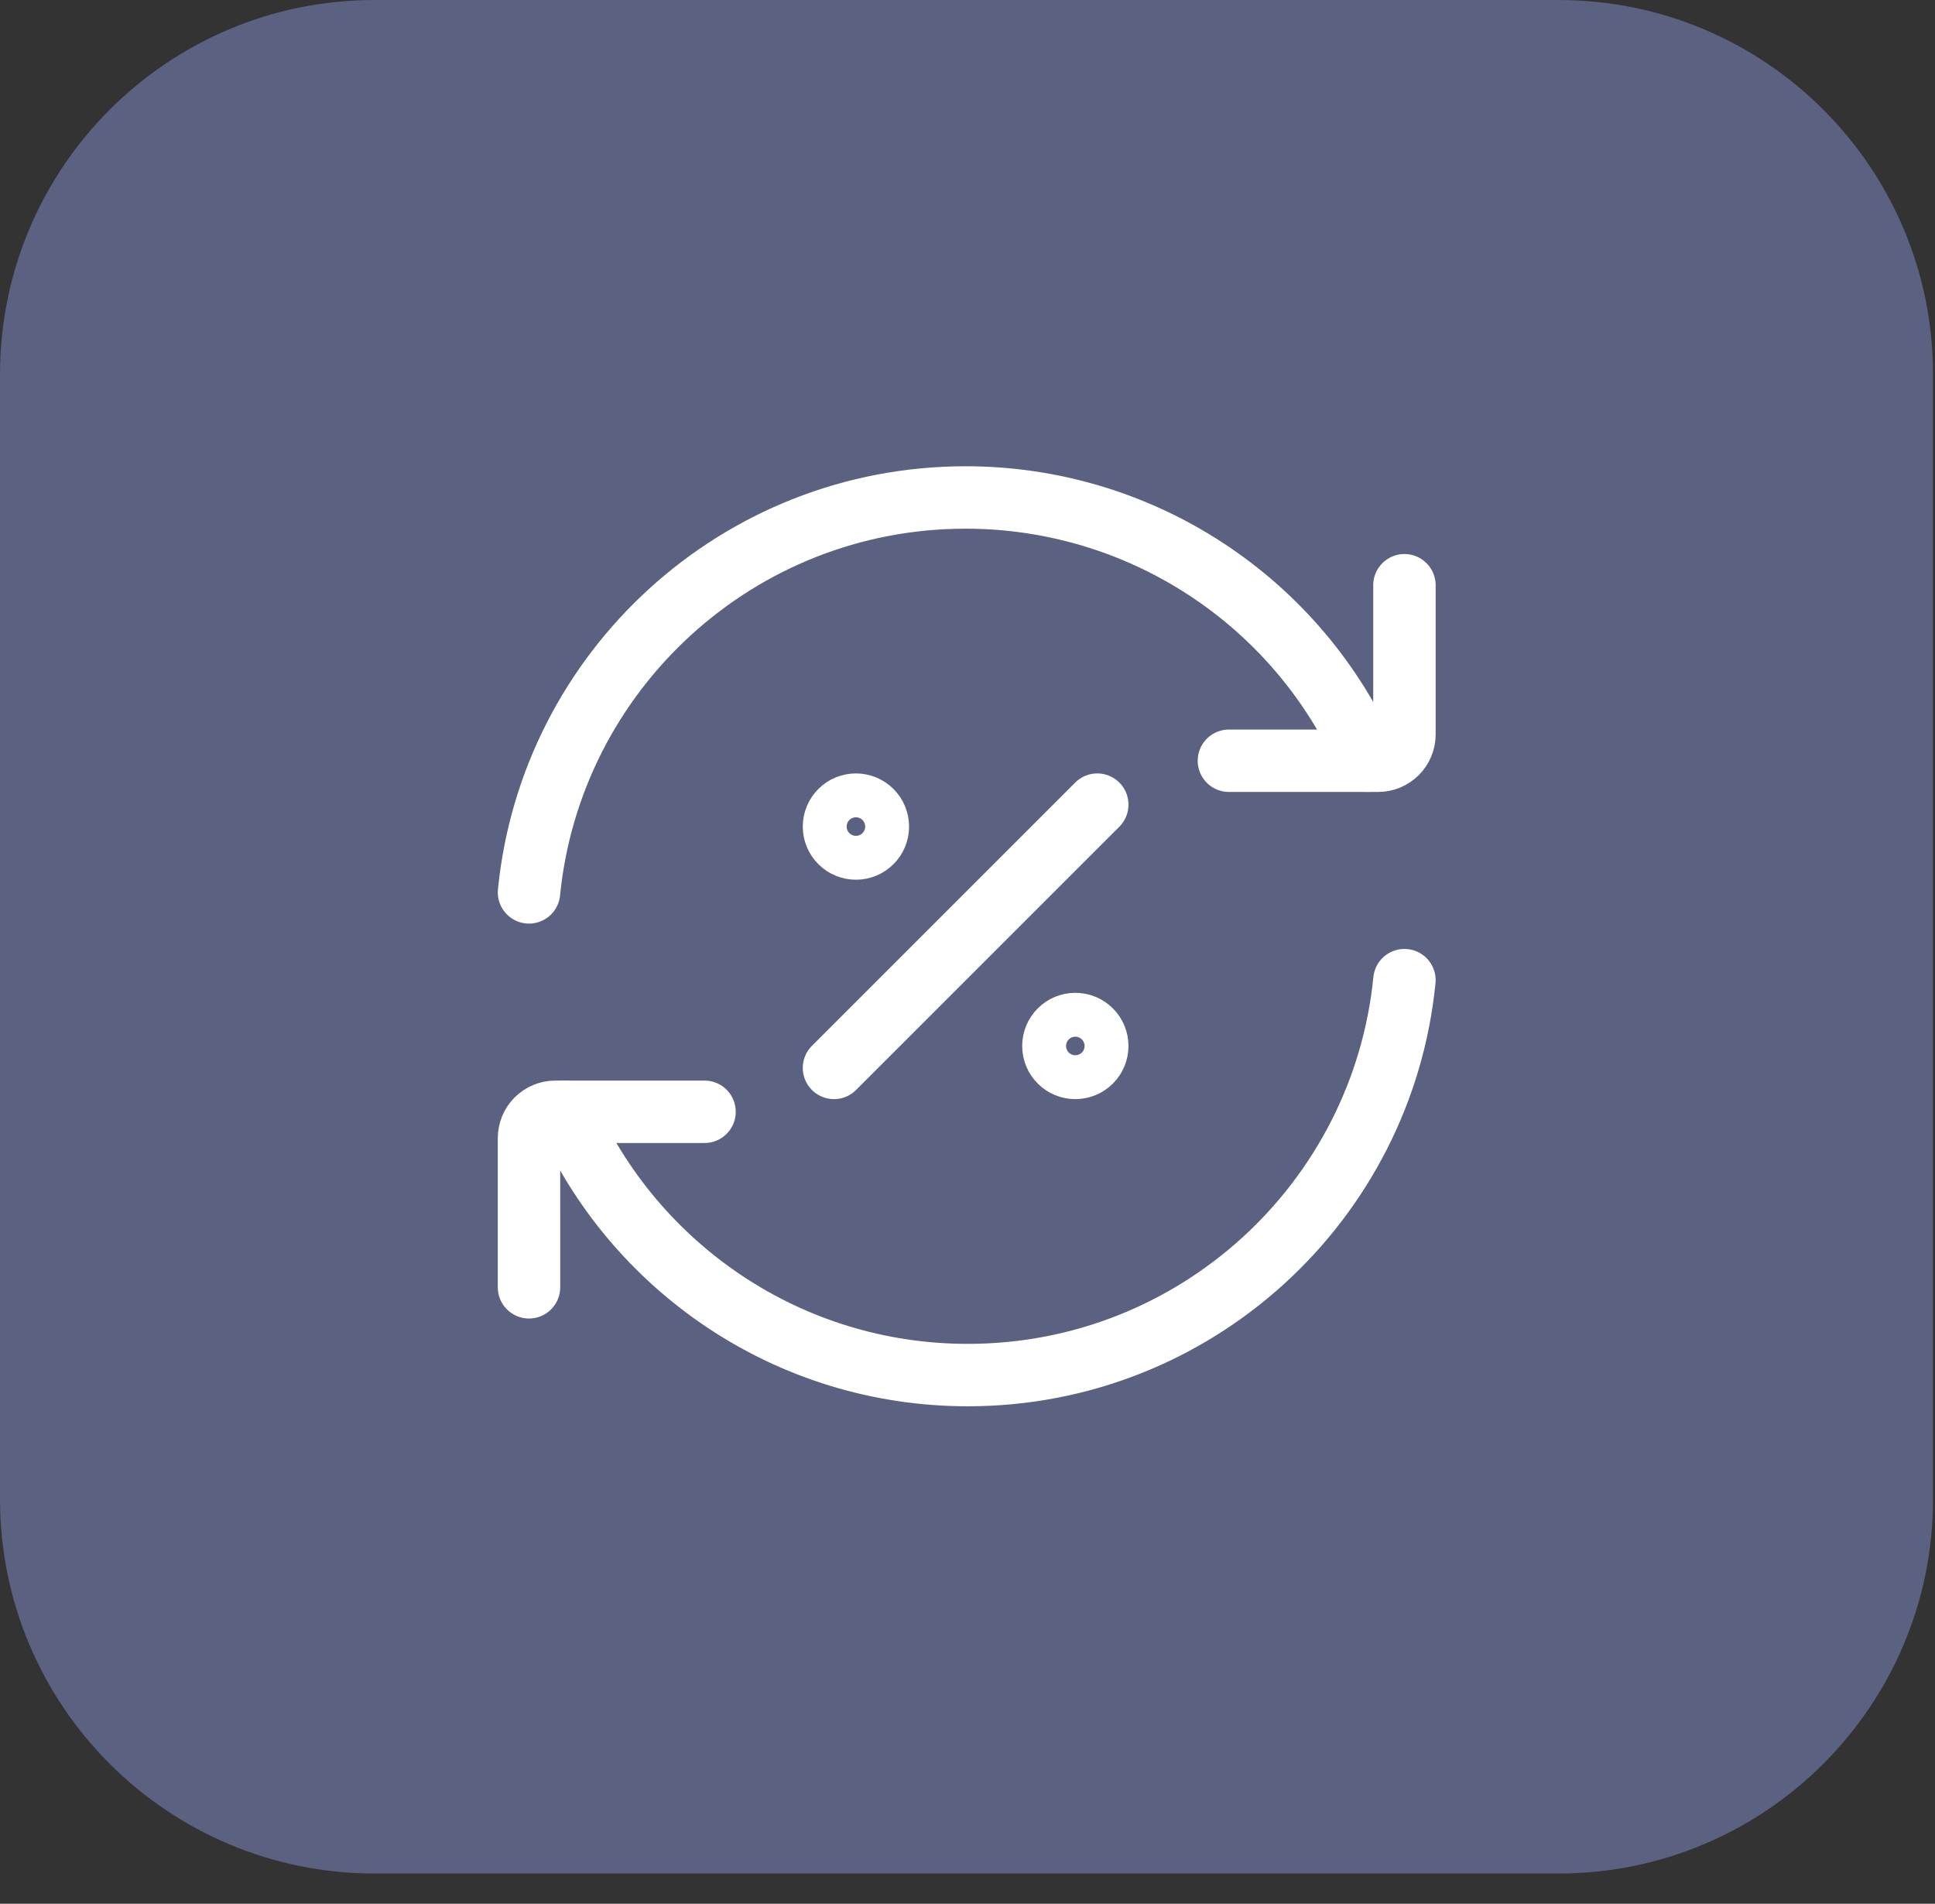 <?xml version="1.0" encoding="UTF-8"?> <svg xmlns="http://www.w3.org/2000/svg" width="62" height="61" viewBox="0 0 62 61" fill="none"><rect x="0" y="0" width="62" height="61" fill="#333333" stroke="none"/><path d="M0 48.031V17.152V12C0 5.373 5.373 0 12 0H14.356H49.937C56.564 0 61.937 5.373 61.937 12V42.879V48.031C61.937 54.658 56.564 60.031 49.937 60.031H48.401H12C5.373 60.031 0 54.658 0 48.031Z" fill="#5A6181"></path><path d="M43.83 24.375C42.736 21.867 40.933 19.733 38.643 18.235C36.354 16.736 33.676 15.939 30.94 15.94C23.65 15.94 17.655 21.489 16.95 28.594" stroke="white" stroke-width="2" stroke-linecap="round" stroke-linejoin="round"></path><path d="M39.376 24.376H44.156C44.267 24.376 44.377 24.354 44.479 24.312C44.581 24.269 44.674 24.207 44.753 24.129C44.831 24.051 44.893 23.958 44.936 23.855C44.978 23.753 45 23.643 45 23.532V18.752M18.118 35.624C20.289 40.59 25.244 44.06 31.009 44.06C38.3 44.06 44.295 38.511 45 31.406" stroke="white" stroke-width="2" stroke-linecap="round" stroke-linejoin="round"></path><path d="M22.574 35.624H17.794C17.57 35.624 17.355 35.713 17.197 35.871C17.039 36.029 16.95 36.244 16.95 36.468V41.248" stroke="white" stroke-width="2" stroke-linecap="round" stroke-linejoin="round"></path><path d="M34.455 34.218C34.641 34.218 34.82 34.144 34.952 34.012C35.084 33.881 35.158 33.702 35.158 33.515C35.158 33.329 35.084 33.15 34.952 33.018C34.82 32.886 34.641 32.812 34.455 32.812C34.268 32.812 34.09 32.886 33.958 33.018C33.826 33.15 33.752 33.329 33.752 33.515C33.752 33.702 33.826 33.881 33.958 34.012C34.09 34.144 34.268 34.218 34.455 34.218ZM27.425 27.188C27.611 27.188 27.79 27.114 27.922 26.982C28.054 26.851 28.128 26.672 28.128 26.485C28.128 26.299 28.054 26.12 27.922 25.988C27.79 25.856 27.611 25.782 27.425 25.782C27.238 25.782 27.059 25.856 26.928 25.988C26.796 26.12 26.722 26.299 26.722 26.485C26.722 26.672 26.796 26.851 26.928 26.982C27.059 27.114 27.238 27.188 27.425 27.188Z" stroke="white" stroke-width="2" stroke-linecap="round" stroke-linejoin="round"></path><path d="M35.158 25.782L26.722 34.218" stroke="white" stroke-width="2" stroke-linecap="round" stroke-linejoin="round"></path></svg> 